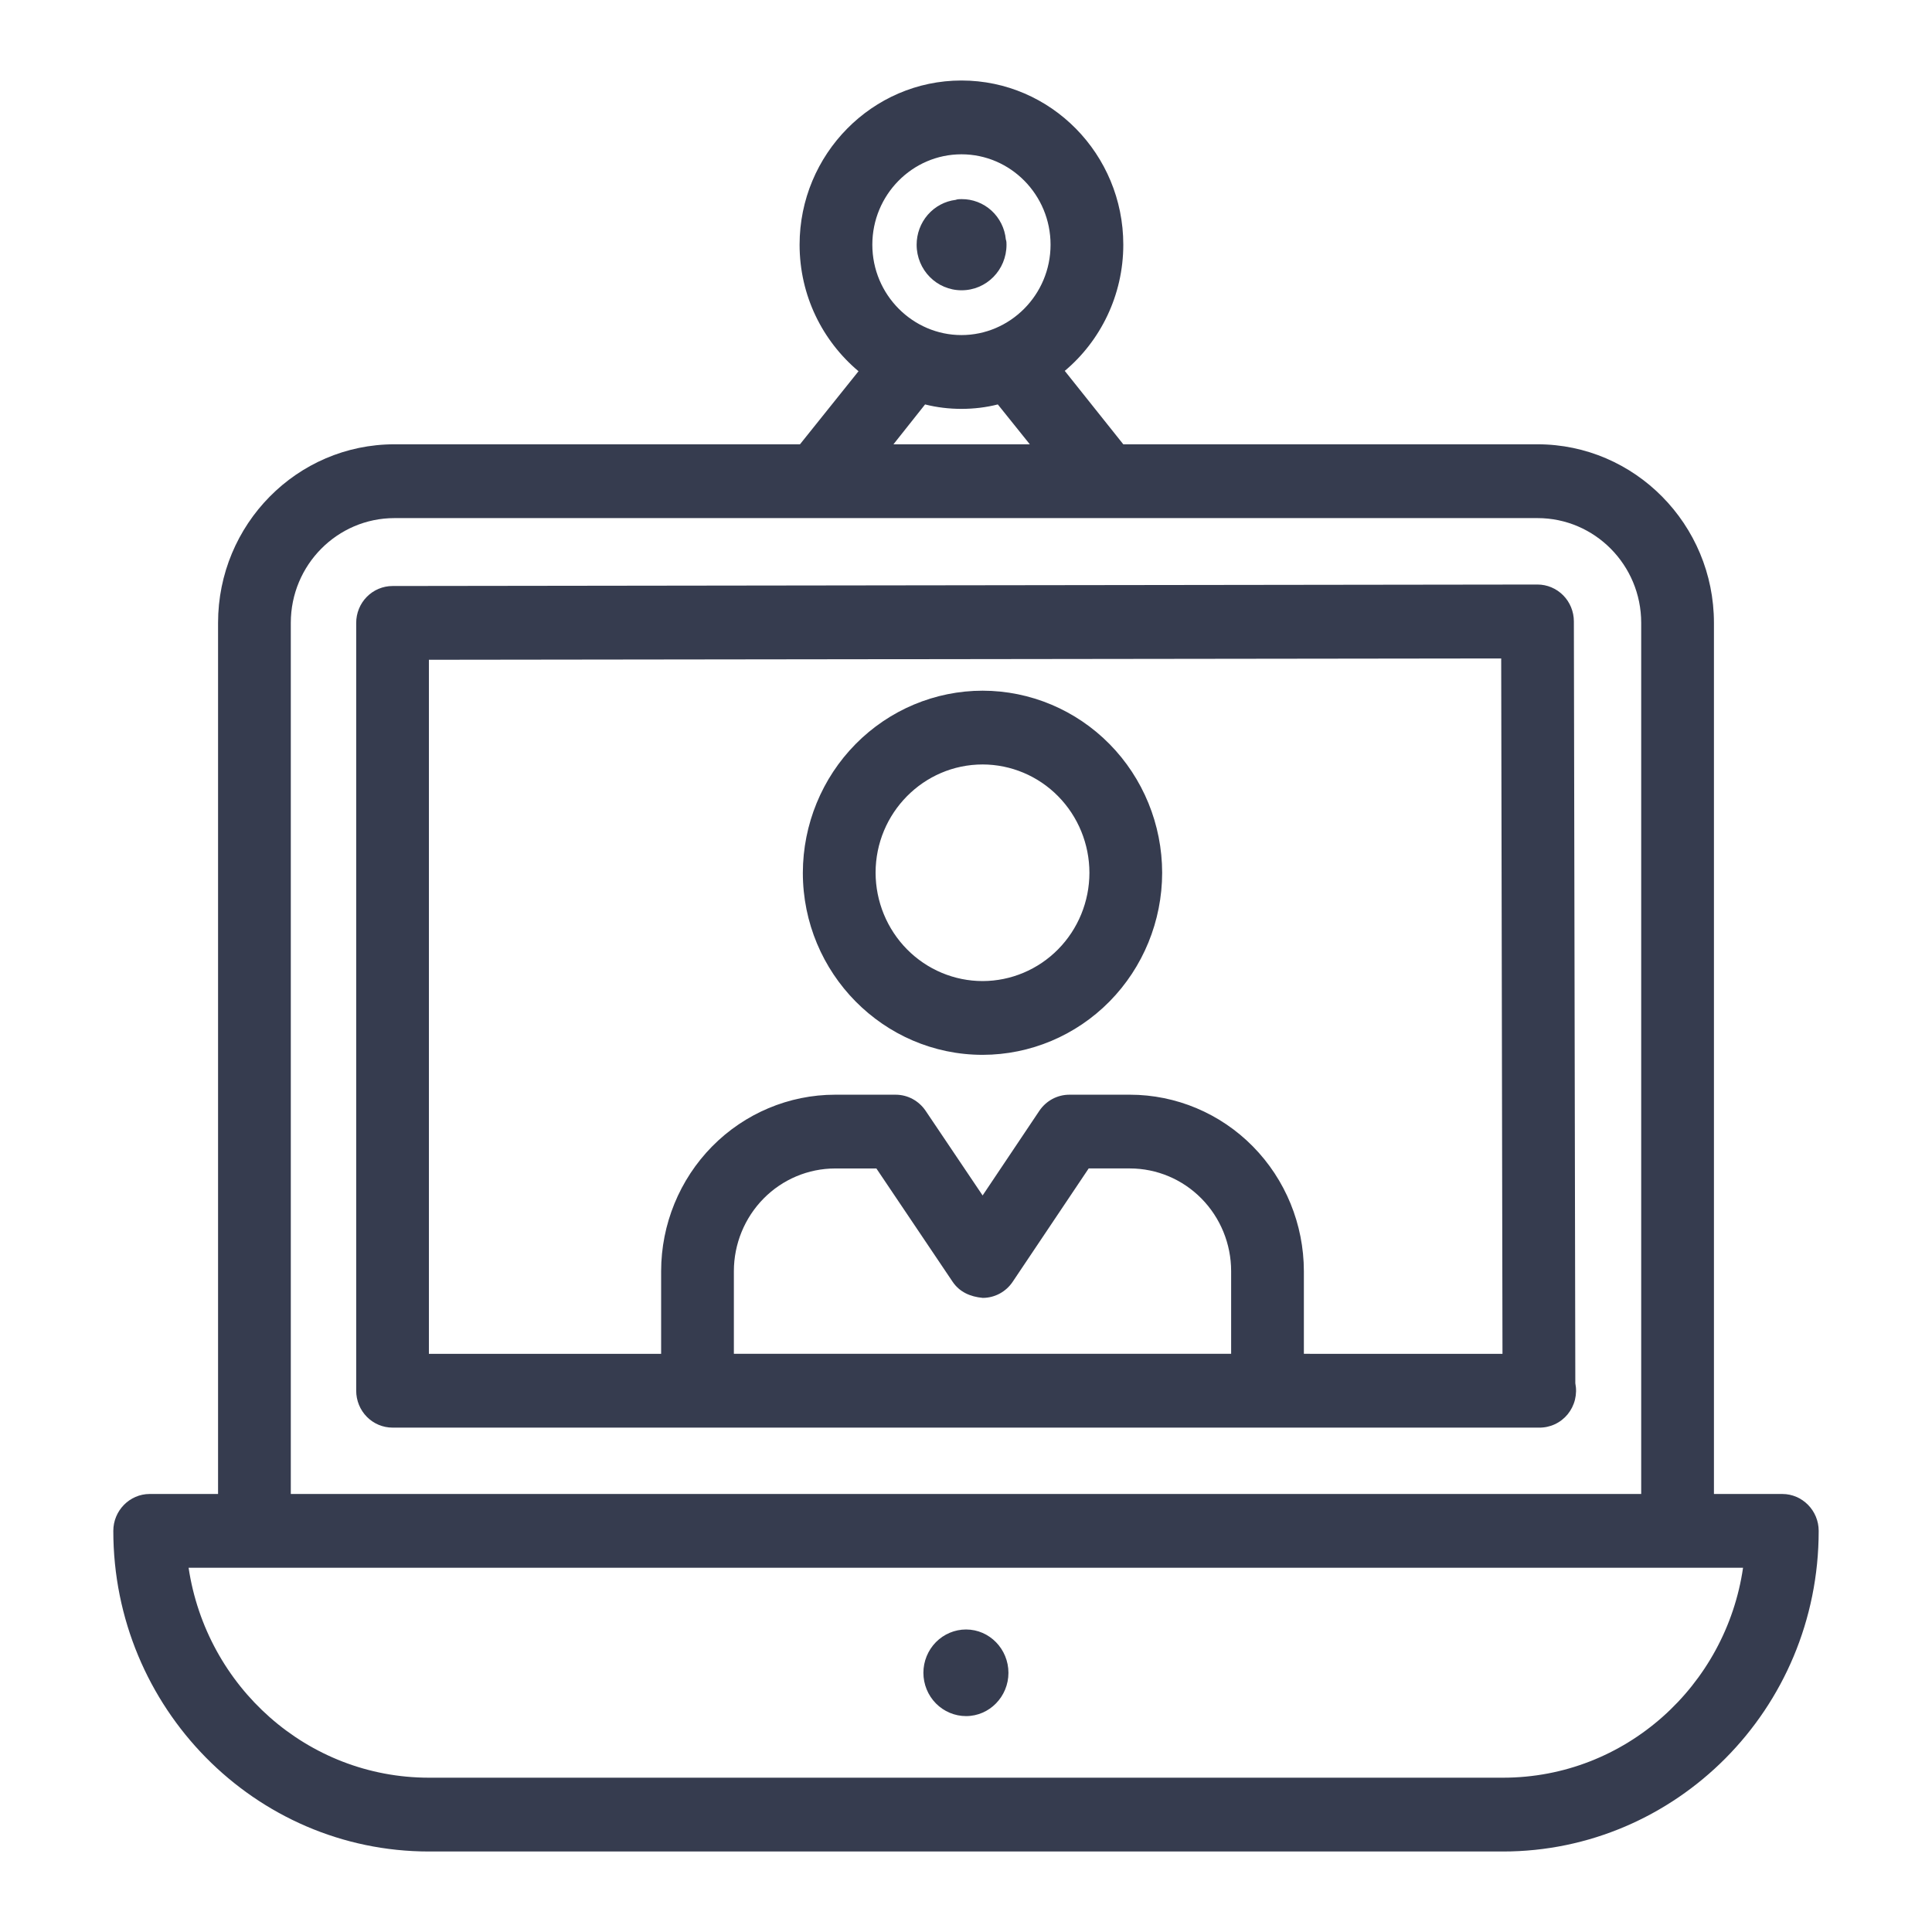 <svg width="60" height="60" viewBox="0 0 60 60" fill="none" xmlns="http://www.w3.org/2000/svg">
<path d="M30.518 21.45C29.039 21.45 27.62 22.046 26.573 23.106C25.526 24.166 24.936 25.604 24.933 27.105C24.933 30.221 27.439 32.759 30.518 32.759C31.996 32.757 33.413 32.161 34.458 31.101C35.502 30.041 36.09 28.604 36.092 27.105C36.09 25.605 35.502 24.168 34.458 23.108C33.413 22.048 31.996 21.452 30.518 21.45ZM30.518 30.468C29.638 30.468 28.793 30.114 28.17 29.484C27.546 28.853 27.195 27.998 27.192 27.105C27.192 25.249 28.684 23.741 30.518 23.741C31.397 23.743 32.24 24.097 32.861 24.728C33.482 25.358 33.832 26.213 33.833 27.105C33.832 27.996 33.482 28.851 32.861 29.481C32.24 30.111 31.397 30.466 30.518 30.468ZM30.002 53.295C30.73 53.295 31.318 52.688 31.318 51.951C31.318 51.214 30.731 50.605 30.002 50.605C29.651 50.605 29.314 50.747 29.065 50.999C28.817 51.252 28.677 51.593 28.677 51.95C28.677 52.307 28.817 52.649 29.065 52.901C29.314 53.153 29.651 53.295 30.002 53.295Z" fill="#363C4F"/>
<path d="M55.352 46.397H53.228V19.344C53.228 16.284 50.766 13.798 47.75 13.798H34.885L33.067 11.518C34.174 10.59 34.885 9.169 34.885 7.599C34.885 4.792 32.638 2.5 29.859 2.5C27.091 2.5 24.832 4.792 24.832 7.599C24.832 9.18 25.544 10.59 26.662 11.529L24.844 13.798H12.25C9.223 13.798 6.772 16.284 6.772 19.344V46.397H4.648C4.027 46.397 3.519 46.913 3.519 47.543C3.519 53.031 7.912 57.5 13.323 57.5H46.677C52.031 57.5 56.481 53.1 56.481 47.543C56.481 46.913 55.973 46.397 55.352 46.397ZM29.859 4.792C31.384 4.792 32.626 6.052 32.626 7.599C32.626 9.158 31.367 10.406 29.859 10.406C28.351 10.406 27.091 9.158 27.091 7.599C27.091 6.052 28.334 4.792 29.859 4.792ZM31.982 13.798H27.747L28.729 12.56C29.091 12.652 29.475 12.698 29.859 12.698C30.243 12.698 30.627 12.652 30.988 12.56L31.982 13.798ZM9.031 19.344C9.031 17.545 10.476 16.09 12.25 16.09H47.75C49.524 16.09 50.969 17.545 50.969 19.344V46.397H9.031V19.344ZM46.677 55.208H13.323C9.539 55.208 6.41 52.378 5.857 48.688H54.132C53.601 52.344 50.484 55.208 46.677 55.208Z" fill="#363C4F"/>
<path d="M29.863 9.015C30.636 9.015 31.258 8.385 31.258 7.6C31.258 7.545 31.258 7.491 31.237 7.436C31.204 7.091 31.044 6.771 30.79 6.539C30.536 6.308 30.205 6.181 29.863 6.184C29.799 6.184 29.735 6.184 29.68 6.207C29.345 6.248 29.037 6.413 28.813 6.67C28.59 6.927 28.467 7.258 28.467 7.6C28.467 8.384 29.091 9.015 29.863 9.015ZM48.878 19.297C48.877 18.993 48.758 18.702 48.546 18.488C48.334 18.274 48.047 18.153 47.748 18.153H47.746L12.189 18.199C11.889 18.2 11.603 18.321 11.392 18.535C11.18 18.75 11.062 19.041 11.062 19.345V43.19C11.062 43.494 11.181 43.785 11.392 44C11.604 44.215 11.891 44.336 12.191 44.336H47.793C47.963 44.339 48.131 44.304 48.285 44.232C48.44 44.161 48.576 44.055 48.685 43.923C48.793 43.79 48.871 43.635 48.912 43.468C48.953 43.301 48.957 43.127 48.923 42.958L48.878 19.297ZM38.234 42.043H22.791V39.476C22.792 38.631 23.124 37.821 23.713 37.223C24.302 36.625 25.101 36.289 25.934 36.288H27.217L29.585 39.807C29.796 40.121 30.129 40.272 30.52 40.307C30.892 40.307 31.242 40.119 31.451 39.805L33.81 36.287H35.092C35.925 36.288 36.724 36.624 37.313 37.222C37.902 37.82 38.234 38.631 38.234 39.476V42.043ZM40.493 42.044V39.476C40.491 38.023 39.922 36.631 38.909 35.603C37.897 34.576 36.524 33.998 35.092 33.997H33.212C33.028 33.997 32.847 34.042 32.684 34.129C32.521 34.217 32.382 34.343 32.278 34.497L30.516 37.126L28.745 34.495C28.641 34.342 28.502 34.216 28.34 34.129C28.178 34.042 27.997 33.997 27.813 33.997H25.934C24.502 33.998 23.129 34.576 22.116 35.603C21.104 36.631 20.534 38.023 20.532 39.476V42.045H13.32V20.49L46.621 20.448L46.661 42.045L40.493 42.044Z" fill="#363C4F"/>
</svg>
